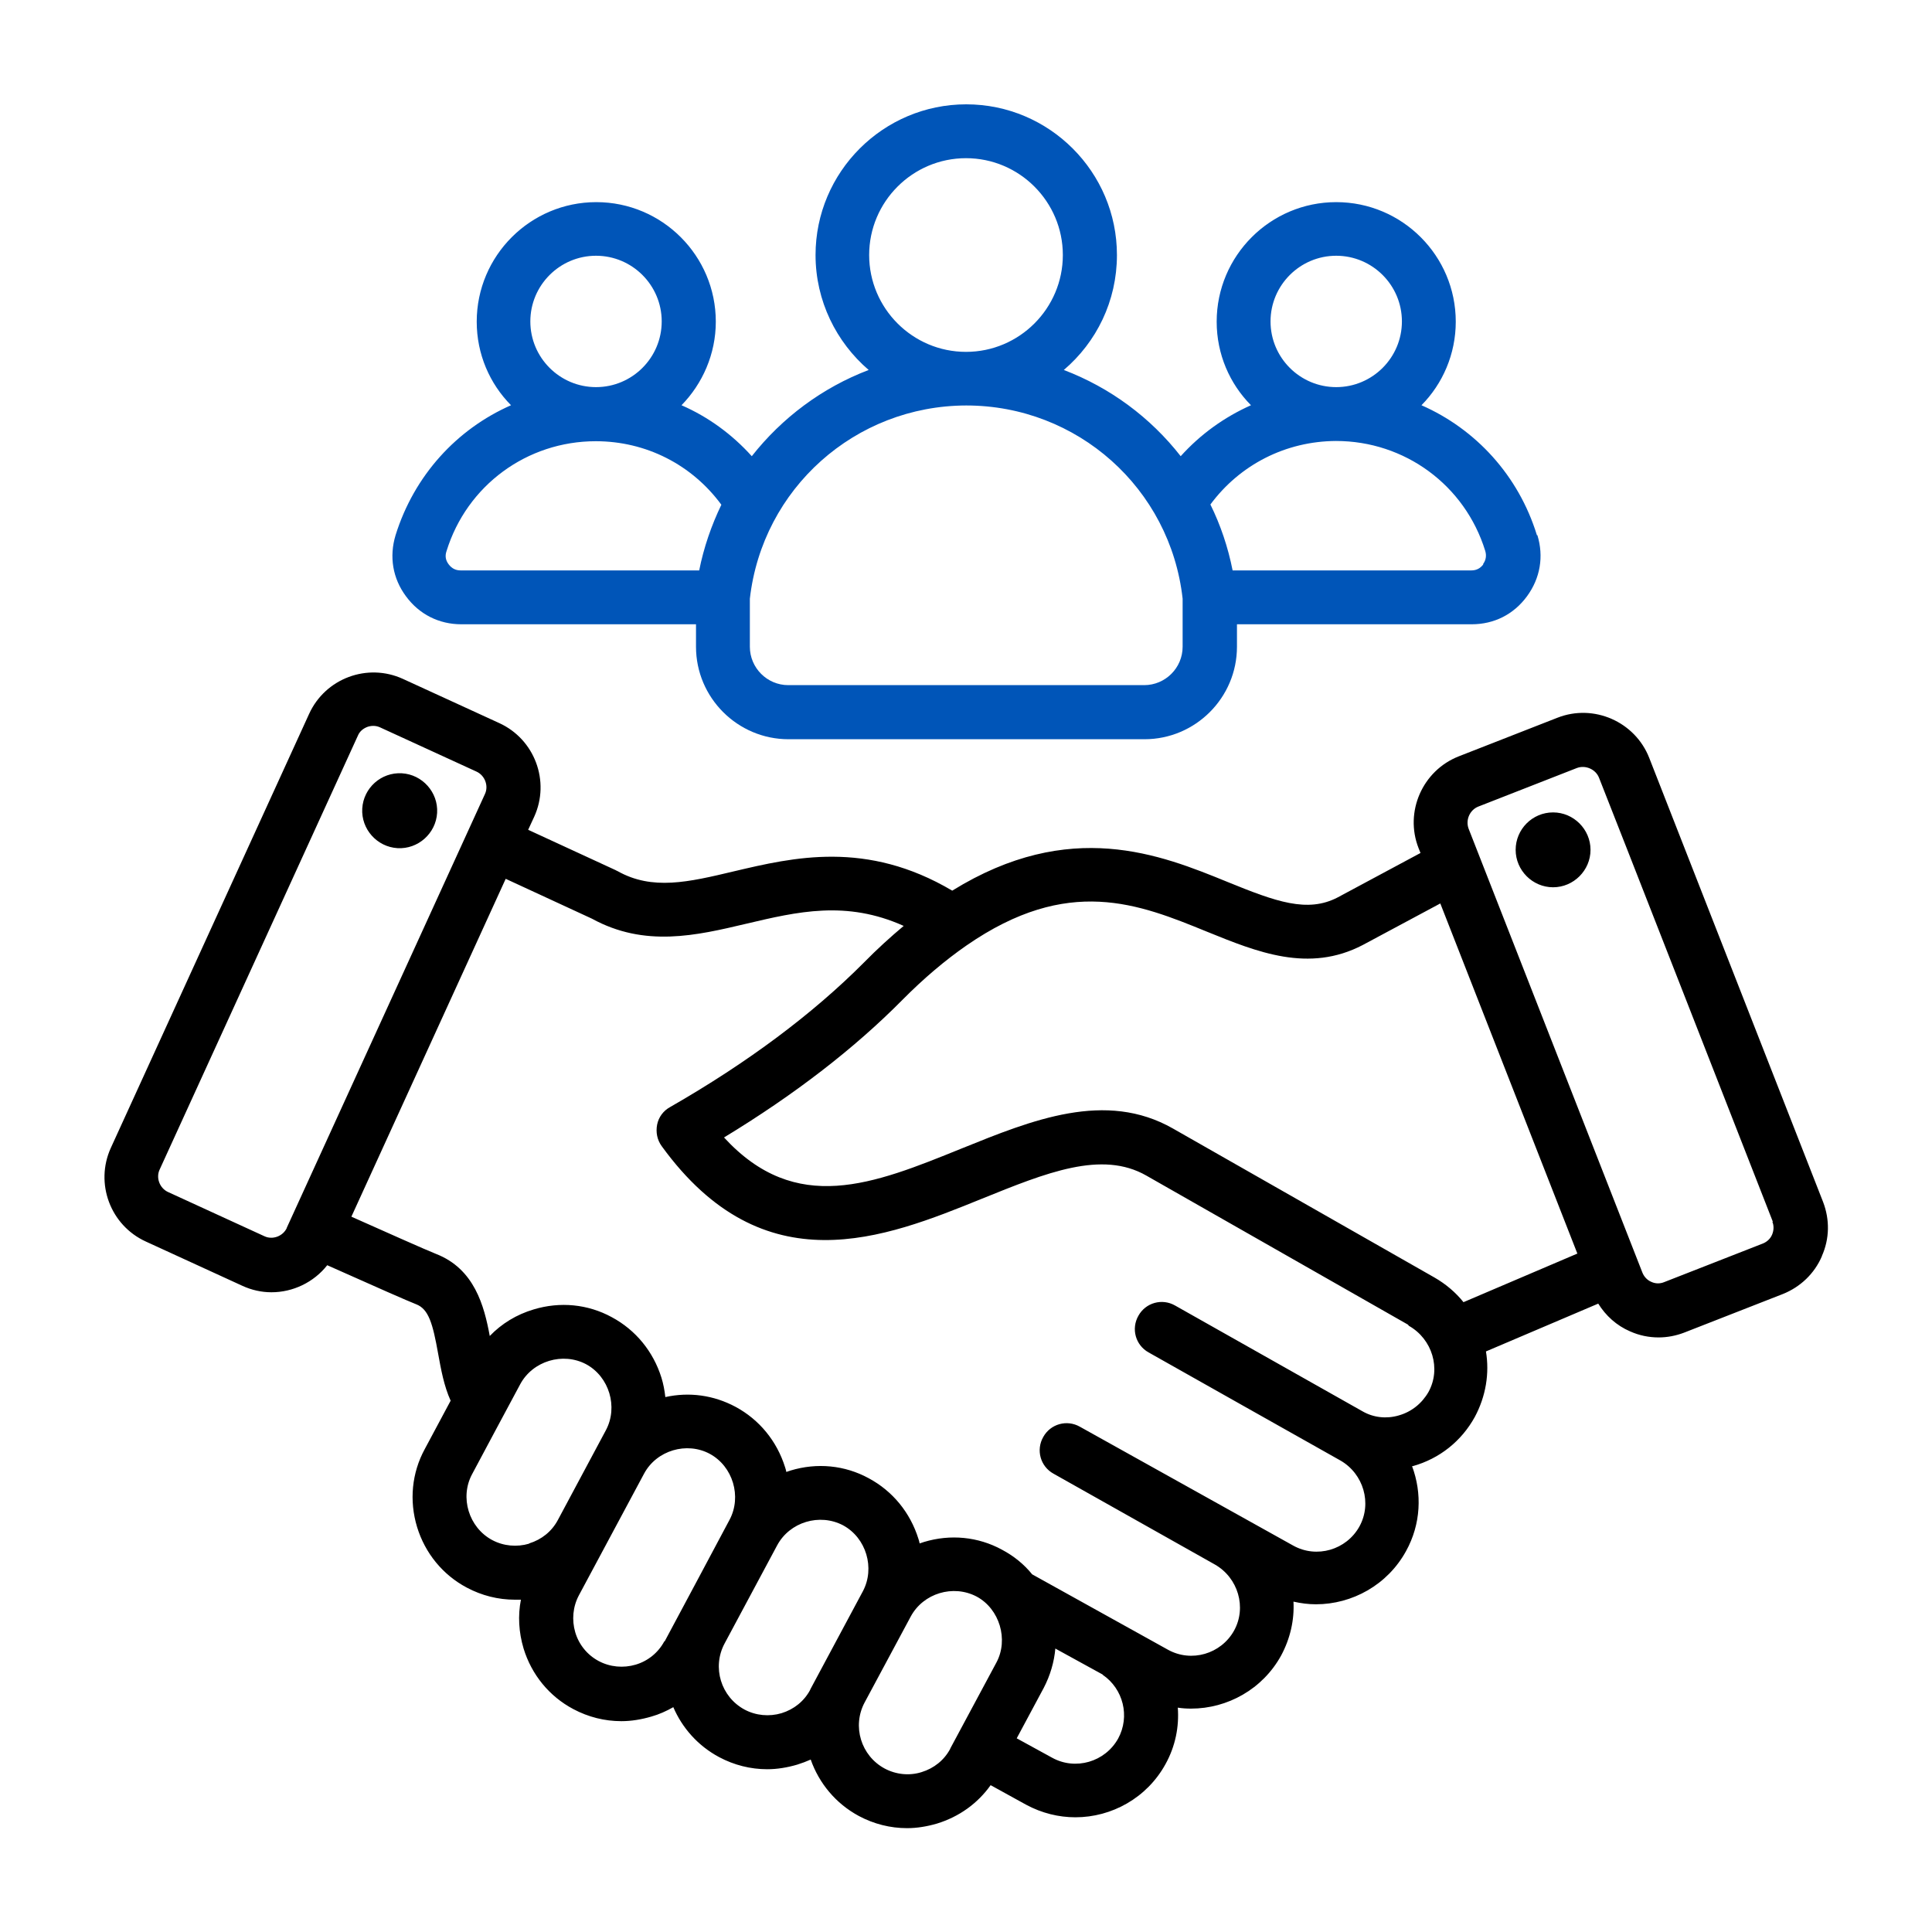 <?xml version="1.0" encoding="UTF-8"?>
<svg id="Layer_1" xmlns="http://www.w3.org/2000/svg" version="1.1" viewBox="0 0 80 80">
  <!-- Generator: Adobe Illustrator 29.4.0, SVG Export Plug-In . SVG Version: 2.1.0 Build 152)  -->
  <defs>
    <style>
      .st0 {
        fill: #0055b8;
      }
    </style>
  </defs>
  <path d="M23.74,70.76s0,0,0,0ZM75.44,52.02c-.31.72-.89,1.27-1.61,1.56l-4.09,1.6c-.34.13-.7.2-1.06.2-.4,0-.8-.08-1.18-.25-.56-.24-1.01-.65-1.32-1.15l-4.65,1.98c.15.9,0,1.85-.46,2.71-.55,1-1.46,1.73-2.57,2.04-.01,0-.02,0-.03,0,.42,1.12.37,2.4-.25,3.52-.77,1.4-2.23,2.2-3.73,2.2-.31,0-.62-.04-.93-.11.04.75-.13,1.52-.51,2.23-.77,1.4-2.23,2.2-3.73,2.2-.18,0-.36-.01-.55-.04.06.79-.1,1.6-.51,2.34-.77,1.4-2.23,2.2-3.73,2.2-.69,0-1.39-.17-2.04-.52l-1.47-.81c-.54.76-1.31,1.31-2.22,1.59-.41.12-.83.19-1.24.19-.69,0-1.37-.17-1.99-.5-.97-.52-1.66-1.37-2-2.34-.18.08-.37.15-.56.21-.41.12-.83.19-1.24.19-.69,0-1.37-.17-1.99-.5-.88-.47-1.53-1.21-1.9-2.07-.28.16-.59.3-.91.39-.41.12-.83.19-1.24.19-.69,0-1.37-.17-1.99-.5-1-.53-1.73-1.43-2.06-2.51-.2-.67-.24-1.36-.11-2.02-.08,0-.17,0-.25,0-.69,0-1.37-.17-1.99-.5-1-.53-1.73-1.43-2.06-2.51-.33-1.09-.22-2.24.32-3.23l1.07-2c-.28-.62-.4-1.3-.52-1.96-.22-1.23-.39-1.83-.9-2.03-.38-.15-1.54-.66-3.69-1.62-.56.71-1.42,1.12-2.31,1.12-.41,0-.82-.09-1.21-.27l-3.99-1.83c-1.47-.67-2.12-2.41-1.45-3.88l8.21-17.97c.67-1.47,2.41-2.12,3.88-1.45l3.99,1.83c1.47.67,2.12,2.41,1.45,3.88l-.25.54,3.62,1.67s.05.03.08.04c1.44.81,2.93.46,4.82.01,2.46-.58,5.49-1.3,9.04.8,4.88-3.02,8.63-1.49,11.4-.36,2.01.82,3.31,1.29,4.56.64l3.43-1.84-.08-.2c-.59-1.5.16-3.21,1.66-3.8l4.09-1.6c1.5-.59,3.21.16,3.8,1.66t0,0l7.2,18.39c.28.73.27,1.52-.05,2.24h0ZM11.87,50.85l8.21-17.97c.16-.34,0-.77-.35-.93l-3.99-1.83c-.17-.08-.36-.08-.53-.02-.18.07-.32.19-.39.36l-8.21,17.97c-.16.34,0,.77.35.93l3.99,1.83c.34.16.77,0,.93-.35ZM21.91,63.91c.52-.16.94-.5,1.19-.97,0,0,1.99-3.72,1.99-3.72.51-.96.14-2.21-.82-2.73-.96-.51-2.21-.14-2.73.83,0,0-1.99,3.71-1.99,3.72-.52.96-.14,2.21.83,2.73.47.25,1.02.3,1.53.15h0ZM27.52,67.97s2.69-5.03,2.69-5.04c.51-.96.14-2.21-.82-2.73-.95-.51-2.2-.15-2.72.82l-2.7,5.04c-.25.47-.3,1.02-.15,1.53s.5.94.97,1.19c.47.25,1.02.3,1.53.15s.94-.5,1.19-.97h0ZM33.55,69.96s2.18-4.07,2.18-4.07c.51-.96.14-2.21-.82-2.73-.97-.51-2.21-.14-2.73.83l-2.18,4.07c-.52.98-.15,2.2.83,2.73.47.25,1.02.3,1.53.15.52-.16.94-.5,1.19-.97h0ZM39.35,72.4s1.91-3.56,1.91-3.56c.51-.95.13-2.22-.82-2.73-.97-.51-2.21-.14-2.73.83l-1.91,3.56c-.52.98-.15,2.2.83,2.73.47.25,1.02.31,1.53.15.52-.16.94-.5,1.19-.97h0ZM45.66,69.34l-1.93-1.06s-.02-.01-.03-.02c-.05.56-.21,1.11-.48,1.63l-1.12,2.09,1.46.8c.97.54,2.2.18,2.74-.79.5-.92.21-2.06-.64-2.64h0ZM58.3,54.85l-10.83-6.17c-1.85-1.06-4.15-.12-6.82.96-4.02,1.63-9.02,3.65-13.25-2.18-.19-.26-.25-.58-.19-.89s.26-.58.54-.73c3.21-1.84,5.91-3.86,8.03-5.99.54-.55,1.09-1.05,1.64-1.51-2.38-1.07-4.4-.59-6.52-.09-2.07.49-4.2.99-6.39-.21l-3.57-1.65-6.39,13.99c1.28.57,3.07,1.37,3.5,1.54,1.6.62,2,2.16,2.23,3.4.49-.51,1.11-.89,1.82-1.1,1.09-.33,2.24-.22,3.23.32.99.53,1.72,1.42,2.06,2.51.08.26.13.53.16.8.99-.22,2-.08,2.9.4.99.53,1.72,1.42,2.06,2.51.02.06.04.13.05.19.06-.02.12-.04.18-.06,1.09-.33,2.24-.22,3.23.32.99.53,1.72,1.42,2.06,2.51.02.06.04.13.05.19.06-.02.12-.04.18-.06,1.09-.33,2.24-.22,3.23.32.49.26.91.6,1.25,1.02l5.62,3.12c.97.54,2.2.18,2.74-.79.53-.96.17-2.19-.8-2.74l-6.68-3.76c-.54-.3-.73-.98-.42-1.52.3-.54.98-.73,1.52-.42l8.83,4.92c.97.54,2.2.18,2.74-.79.53-.96.17-2.18-.78-2.73-.06-.03-7.95-4.48-7.95-4.48-.54-.3-.73-.98-.42-1.52.3-.54.98-.73,1.52-.42l7.76,4.38c.45.26.99.32,1.5.17.53-.15.96-.5,1.23-.97.53-.96.16-2.19-.81-2.74h0ZM65.32,51.92l-5.68-14.51-3.21,1.72c-2.24,1.17-4.38.29-6.45-.55-2.82-1.15-5.74-2.35-9.96.57-.88.61-1.78,1.37-2.66,2.26-2,2.02-4.48,3.93-7.38,5.69,2.98,3.24,6.18,1.94,9.83.46,2.94-1.19,5.97-2.42,8.76-.83l10.83,6.17c.47.27.88.62,1.2,1.02l4.71-2.01ZM73.41,50.59s-7.19-18.39-7.2-18.39c-.14-.35-.56-.53-.91-.4l-4.09,1.6c-.35.14-.53.55-.4.91l7.2,18.39c.07.17.2.31.37.38.17.08.36.08.53.01l4.09-1.6c.17-.07.31-.2.38-.37s.08-.36.01-.53h0ZM64.31,33.64c-.86,0-1.55.7-1.55,1.55s.7,1.55,1.55,1.55,1.55-.7,1.55-1.55-.7-1.55-1.55-1.55ZM16.64,32.02c-.86-.05-1.59.61-1.64,1.46s.61,1.59,1.46,1.64,1.59-.61,1.64-1.46-.61-1.59-1.46-1.64Z"/>
  <path class="st0" d="M63.64,22.16c-.76-2.47-2.53-4.39-4.78-5.38.88-.89,1.42-2.12,1.42-3.46,0-2.73-2.22-4.95-4.95-4.95s-4.95,2.22-4.95,4.95c0,1.35.54,2.57,1.42,3.46-1.1.49-2.09,1.2-2.91,2.11-1.25-1.6-2.92-2.84-4.84-3.57,1.35-1.15,2.2-2.85,2.2-4.76,0-3.44-2.8-6.24-6.24-6.24s-6.24,2.8-6.24,6.24c0,1.9.86,3.61,2.2,4.76-1.92.73-3.59,1.98-4.84,3.57-.82-.91-1.81-1.63-2.91-2.11.87-.89,1.42-2.12,1.42-3.46,0-2.73-2.22-4.95-4.95-4.95s-4.95,2.22-4.95,4.95c0,1.35.54,2.57,1.42,3.46-2.25.99-4.01,2.91-4.78,5.38-.27.89-.12,1.79.43,2.53.55.75,1.37,1.16,2.29,1.16h9.72v.93c0,2.11,1.72,3.83,3.83,3.83h14.74c2.11,0,3.83-1.72,3.83-3.83v-.93h9.72c.93,0,1.74-.41,2.29-1.16.55-.75.7-1.65.43-2.53ZM24.68,10.59c1.5,0,2.72,1.22,2.72,2.72s-1.22,2.72-2.72,2.72h0c-1.5,0-2.72-1.22-2.72-2.72s1.22-2.72,2.72-2.72ZM28.96,23.62h-9.88c-.21,0-.37-.08-.5-.25-.13-.17-.16-.35-.09-.55.84-2.72,3.33-4.55,6.18-4.55h0c2.08,0,3.98.97,5.2,2.63-.41.85-.73,1.77-.92,2.73ZM40,6.55c2.21,0,4.01,1.8,4.01,4.01,0,2.21-1.8,4.01-4.01,4.01h0c-2.21,0-4.01-1.8-4.01-4.01s1.8-4.01,4.01-4.01ZM48.97,26.78c0,.88-.72,1.59-1.59,1.59h-14.74c-.88,0-1.59-.72-1.59-1.59v-1.99c.52-4.56,4.36-7.99,8.96-8,0,0,0,0,0,0h0c4.6,0,8.45,3.43,8.96,8v1.99ZM55.33,10.59c1.5,0,2.72,1.22,2.72,2.72s-1.22,2.72-2.72,2.72h0c-1.5,0-2.72-1.22-2.72-2.72s1.22-2.72,2.72-2.72ZM61.42,23.37c-.13.17-.29.25-.5.25h-9.88c-.19-.96-.5-1.88-.92-2.73,1.22-1.65,3.12-2.62,5.2-2.63h0c2.85,0,5.34,1.83,6.18,4.55.06.2.03.38-.09.55Z"/>
</svg>